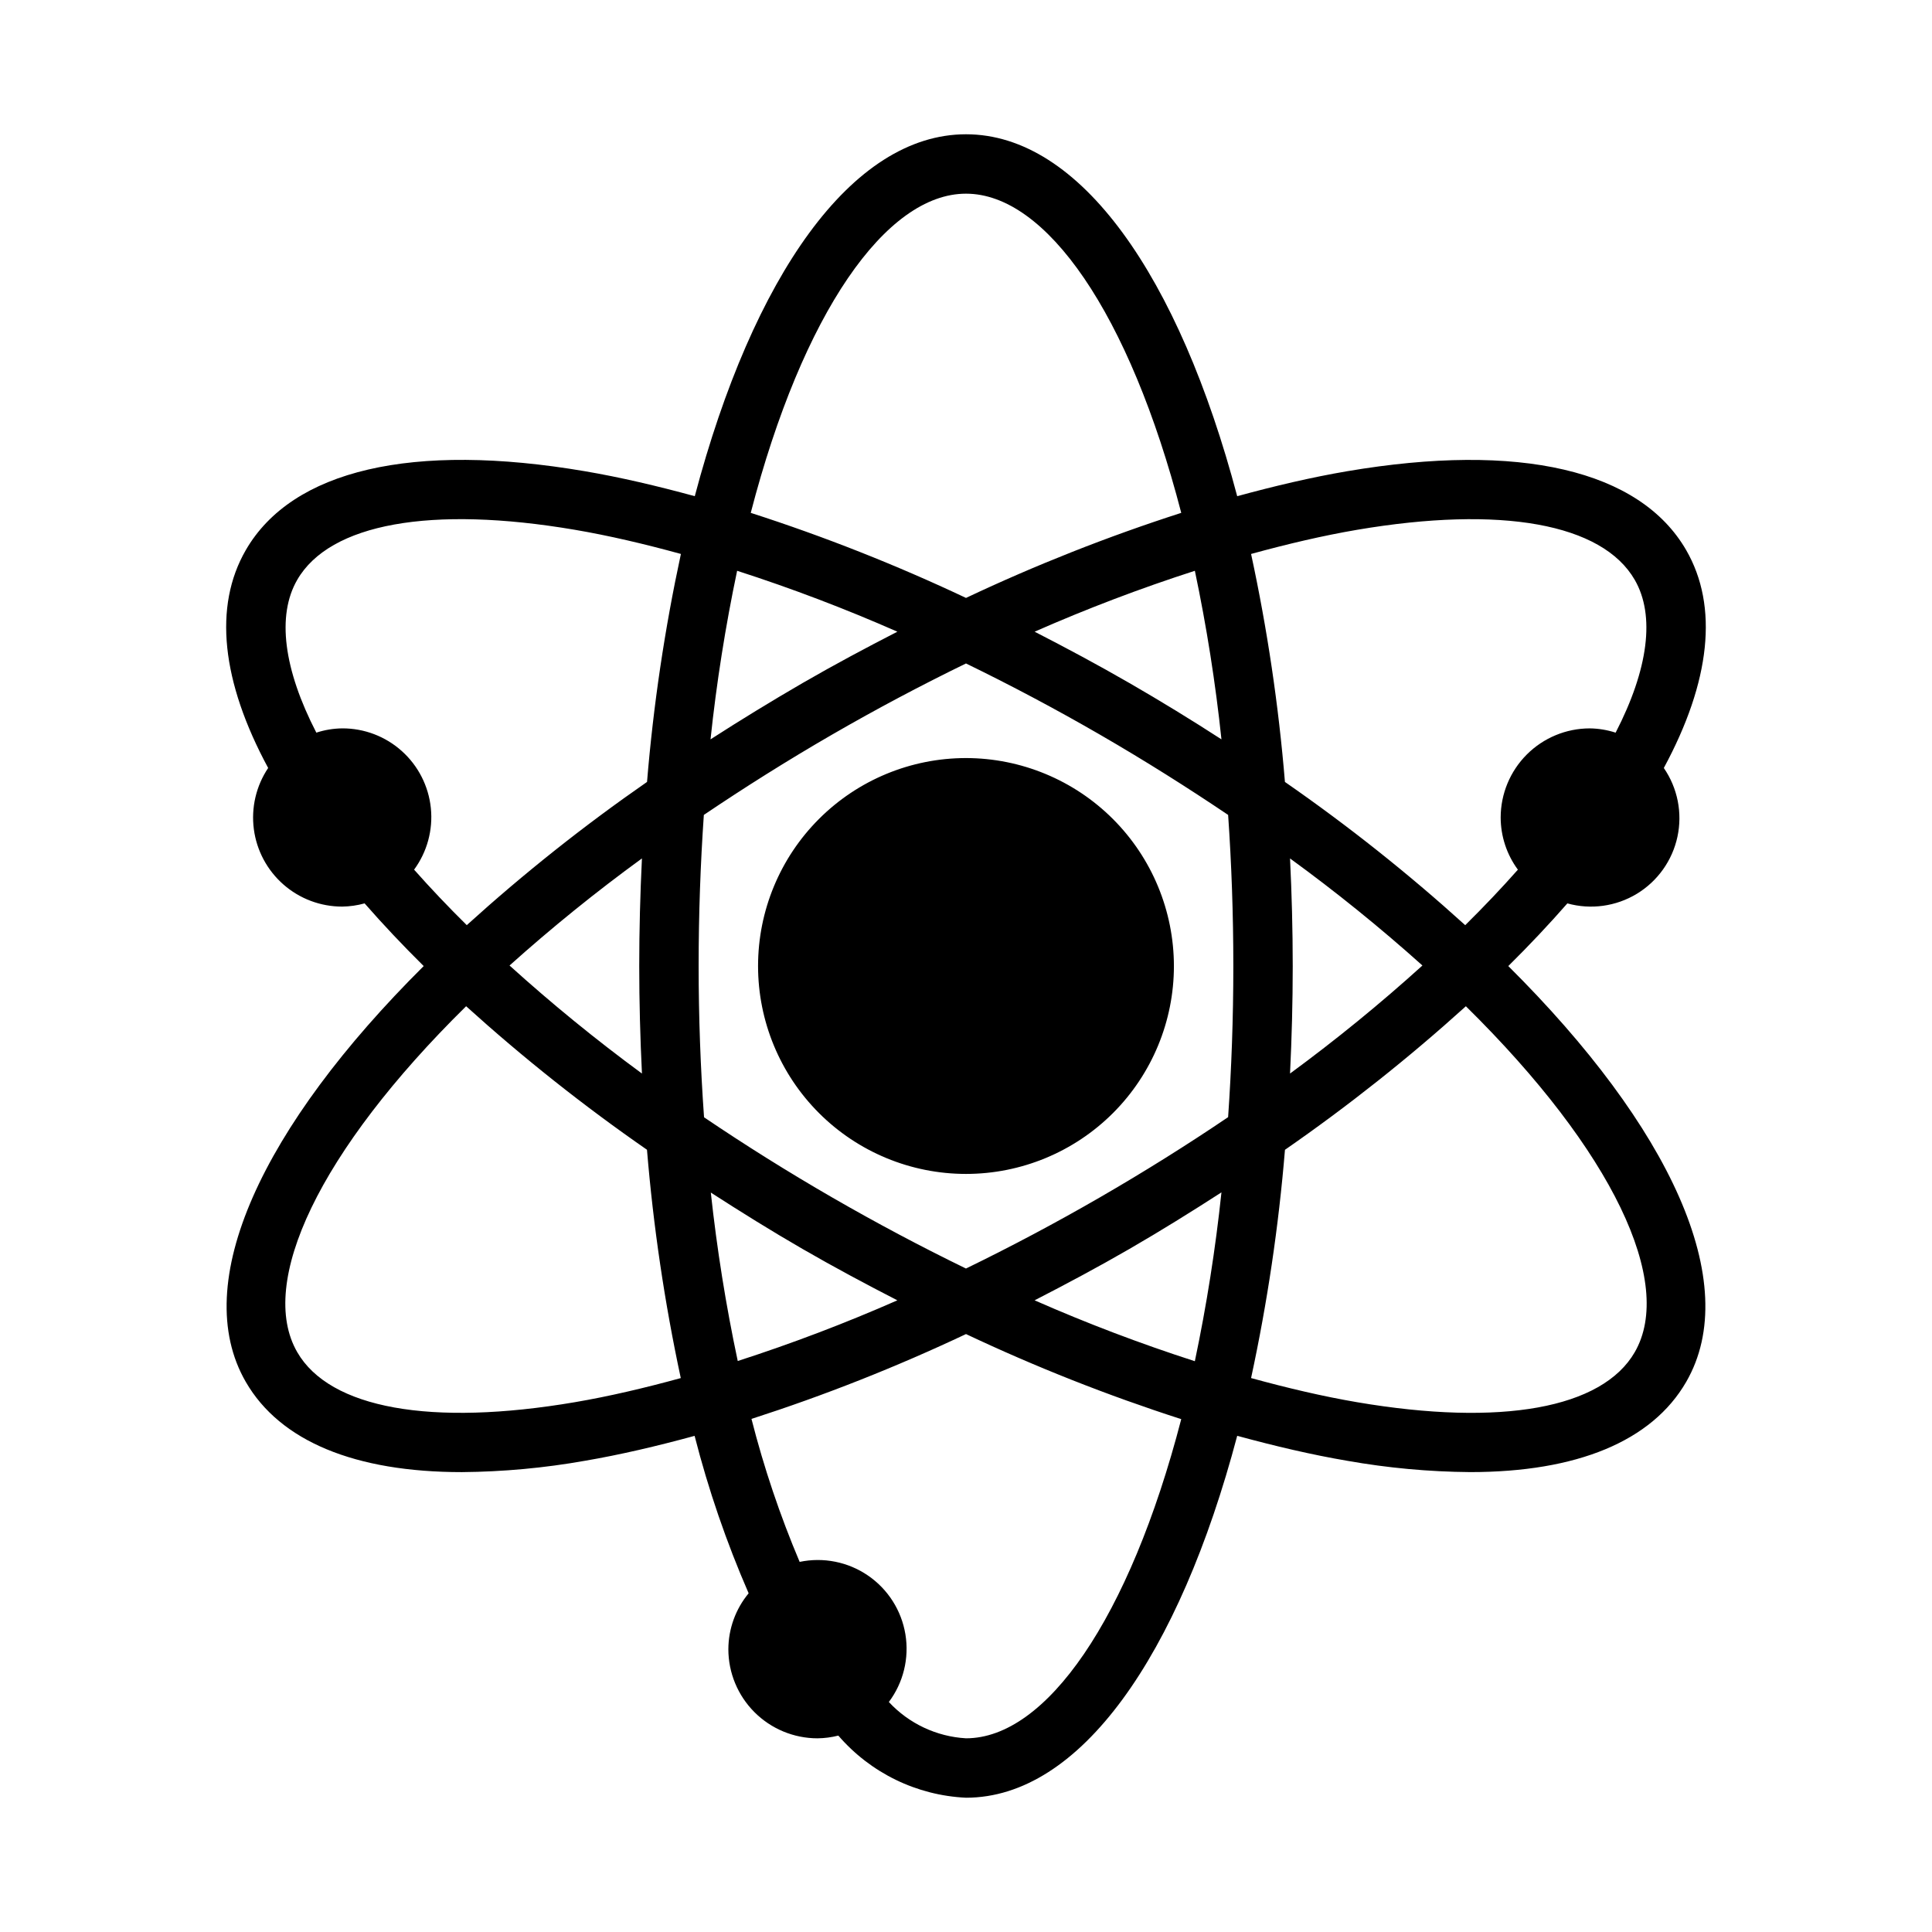 <?xml version="1.0" encoding="UTF-8"?>
<!-- Uploaded to: SVG Repo, www.svgrepo.com, Generator: SVG Repo Mixer Tools -->
<svg fill="#000000" width="800px" height="800px" version="1.1" viewBox="144 144 512 512" xmlns="http://www.w3.org/2000/svg">
 <path d="m455.1 400c0 14.613-5.805 28.629-16.137 38.965-10.336 10.332-24.352 16.137-38.965 16.137-14.617 0-28.633-5.805-38.965-16.137-10.336-10.336-16.141-24.352-16.141-38.965 0-14.617 5.805-28.633 16.141-38.965 10.332-10.336 24.348-16.141 38.965-16.141 14.609 0.016 28.613 5.828 38.945 16.156 10.328 10.332 16.141 24.34 16.156 38.949zm88.613 0.016c42.766 42.512 62.273 83.996 47.152 110.19-9.098 15.762-28.988 23.914-57.27 23.914h0.004c-10.938-0.086-21.844-1.094-32.613-3.004-9.336-1.59-19.109-3.883-29.113-6.613-15.43 58.281-41.605 95.91-71.875 95.91-13.062-0.605-25.297-6.562-33.832-16.465-1.809 0.461-3.664 0.703-5.531 0.723-6.258-0.008-12.262-2.496-16.691-6.926-4.426-4.426-6.918-10.43-6.922-16.691 0.023-5.414 1.922-10.648 5.375-14.816-5.879-13.504-10.668-27.457-14.32-41.723-9.984 2.727-19.746 5.016-29.066 6.606-10.766 1.91-21.676 2.914-32.609 3.004-28.285-0.004-48.168-8.16-57.27-23.918-15.125-26.195 4.387-67.68 47.152-110.19-5.594-5.535-10.812-11.07-15.656-16.609v-0.004c-1.934 0.539-3.934 0.824-5.941 0.852-5.734 0.004-11.27-2.074-15.578-5.856-4.309-3.777-7.098-8.996-7.84-14.676-0.742-5.684 0.605-11.441 3.797-16.203-12.383-22.914-14.539-42.812-5.934-57.73 12.281-21.27 44.199-28.691 89.879-20.91 9.336 1.59 19.109 3.883 29.113 6.613 15.426-58.277 41.602-95.91 71.875-95.91 30.27 0 56.449 37.633 71.871 95.914 10.004-2.734 19.777-5.023 29.113-6.613 45.664-7.766 77.602-0.355 89.879 20.91 8.605 14.914 6.449 34.816-5.934 57.73 3.66 5.312 4.969 11.906 3.613 18.219-1.355 6.309-5.254 11.785-10.773 15.129-5.523 3.344-12.18 4.262-18.402 2.535-4.84 5.535-10.055 11.07-15.652 16.609zm-68.164-109.21c4.301 19.922 7.297 40.105 8.973 60.418 16.73 11.605 32.691 24.281 47.777 37.957 4.969-4.902 9.621-9.809 13.957-14.707v-0.004c-2.953-4.004-4.551-8.848-4.562-13.828 0.008-6.258 2.496-12.262 6.926-16.691 4.426-4.426 10.43-6.918 16.691-6.922 2.324 0.031 4.633 0.414 6.848 1.133 8.676-16.816 10.523-31.043 5.066-40.492-8.609-14.93-35.426-19.75-73.602-13.262-8.988 1.531-18.418 3.746-28.074 6.398zm-6.086 149.25c0.887-12.805 1.383-26.156 1.383-40.055s-0.492-27.238-1.379-40.039c-10.676-7.195-21.973-14.336-34.047-21.316-11.789-6.812-23.641-13.09-35.422-18.82-11.781 5.731-23.629 12.004-35.426 18.82-12.078 6.981-23.371 14.117-34.047 21.316-0.883 12.801-1.379 26.145-1.379 40.039 0 13.637 0.504 27.035 1.434 40.09 10.848 7.34 22.207 14.461 33.988 21.262 11.781 6.801 23.641 13.09 35.426 18.82 11.781-5.731 23.633-12.008 35.426-18.82s23.18-13.945 34.043-21.297zm-26.172 34.938c-8.344 4.824-16.73 9.297-25.113 13.605h0.004c13.867 6.102 28.043 11.488 42.465 16.137 3.113-14.785 5.465-29.723 7.051-44.746-7.938 5.121-16.031 10.164-24.406 15.004zm-86.594 0c-8.344-4.82-16.41-9.848-24.328-14.953h0.004c1.621 14.992 4 29.891 7.137 44.641 14.367-4.637 28.484-10.004 42.301-16.082-8.383-4.309-16.766-8.785-25.109-13.605zm-43.293-74.992c0-9.684 0.262-19.184 0.715-28.508-12.168 8.855-23.879 18.328-35.086 28.375 11.203 10.133 22.914 19.688 35.09 28.629-0.457-9.375-0.719-18.879-0.719-28.496zm43.297-74.992c8.348-4.824 16.73-9.297 25.113-13.605h-0.004c-13.867-6.106-28.043-11.492-42.465-16.141-3.106 14.762-5.461 29.672-7.047 44.672 7.867-5.074 16-10.047 24.402-14.926zm86.602 0c8.41 4.859 16.539 9.836 24.395 14.926-1.586-15-3.938-29.91-7.047-44.672-14.422 4.648-28.594 10.035-42.465 16.141 8.379 4.305 16.762 8.781 25.109 13.605zm43.285 74.992c0 9.684-0.262 19.176-0.715 28.496h0.004c12.172-8.938 23.883-18.492 35.082-28.629-11.203-10.047-22.914-19.52-35.086-28.375 0.457 9.32 0.715 18.824 0.715 28.508zm-143.63-120.09c19.48 6.273 38.535 13.805 57.043 22.543 18.504-8.738 37.559-16.27 57.043-22.543-13.773-53.051-35.867-84.586-57.043-84.586s-43.273 31.535-57.043 84.586zm-108.27 57.113c5.836-0.023 11.473 2.125 15.812 6.027 4.344 3.898 7.078 9.277 7.68 15.082 0.598 5.805-0.984 11.629-4.438 16.332 4.344 4.902 8.996 9.805 13.957 14.707v0.004c15.086-13.676 31.043-26.352 47.773-37.957 1.676-20.312 4.676-40.496 8.977-60.418-9.66-2.652-19.086-4.867-28.078-6.398-38.156-6.488-64.984-1.668-73.602 13.262-5.457 9.449-3.609 23.676 5.066 40.492 2.211-0.719 4.523-1.102 6.852-1.133zm89.727 172.18c-4.285-19.957-7.277-40.168-8.957-60.508-16.777-11.633-32.789-24.34-47.93-38.035-39.047 38.449-55.34 73.348-44.758 91.668 8.617 14.938 35.449 19.758 73.602 13.262 8.98-1.531 18.395-3.738 28.043-6.387zm132.63 10.883c-19.484-6.277-38.539-13.809-57.043-22.547-18.449 8.711-37.438 16.223-56.852 22.484 3.297 12.934 7.562 25.598 12.766 37.891 6.277-1.312 12.82-0.008 18.109 3.617 5.293 3.621 8.875 9.25 9.918 15.578 1.043 6.328-0.539 12.805-4.387 17.938 5.32 5.723 12.645 9.172 20.445 9.621 21.176 0 43.27-31.535 57.043-84.582zm75.426-109.42c-15.145 13.699-31.16 26.406-47.941 38.043-1.676 20.336-4.676 40.543-8.98 60.488 9.66 2.652 19.086 4.867 28.078 6.398 38.164 6.496 64.988 1.668 73.602-13.262 10.582-18.324-5.715-53.223-44.758-91.672z"/>
</svg>